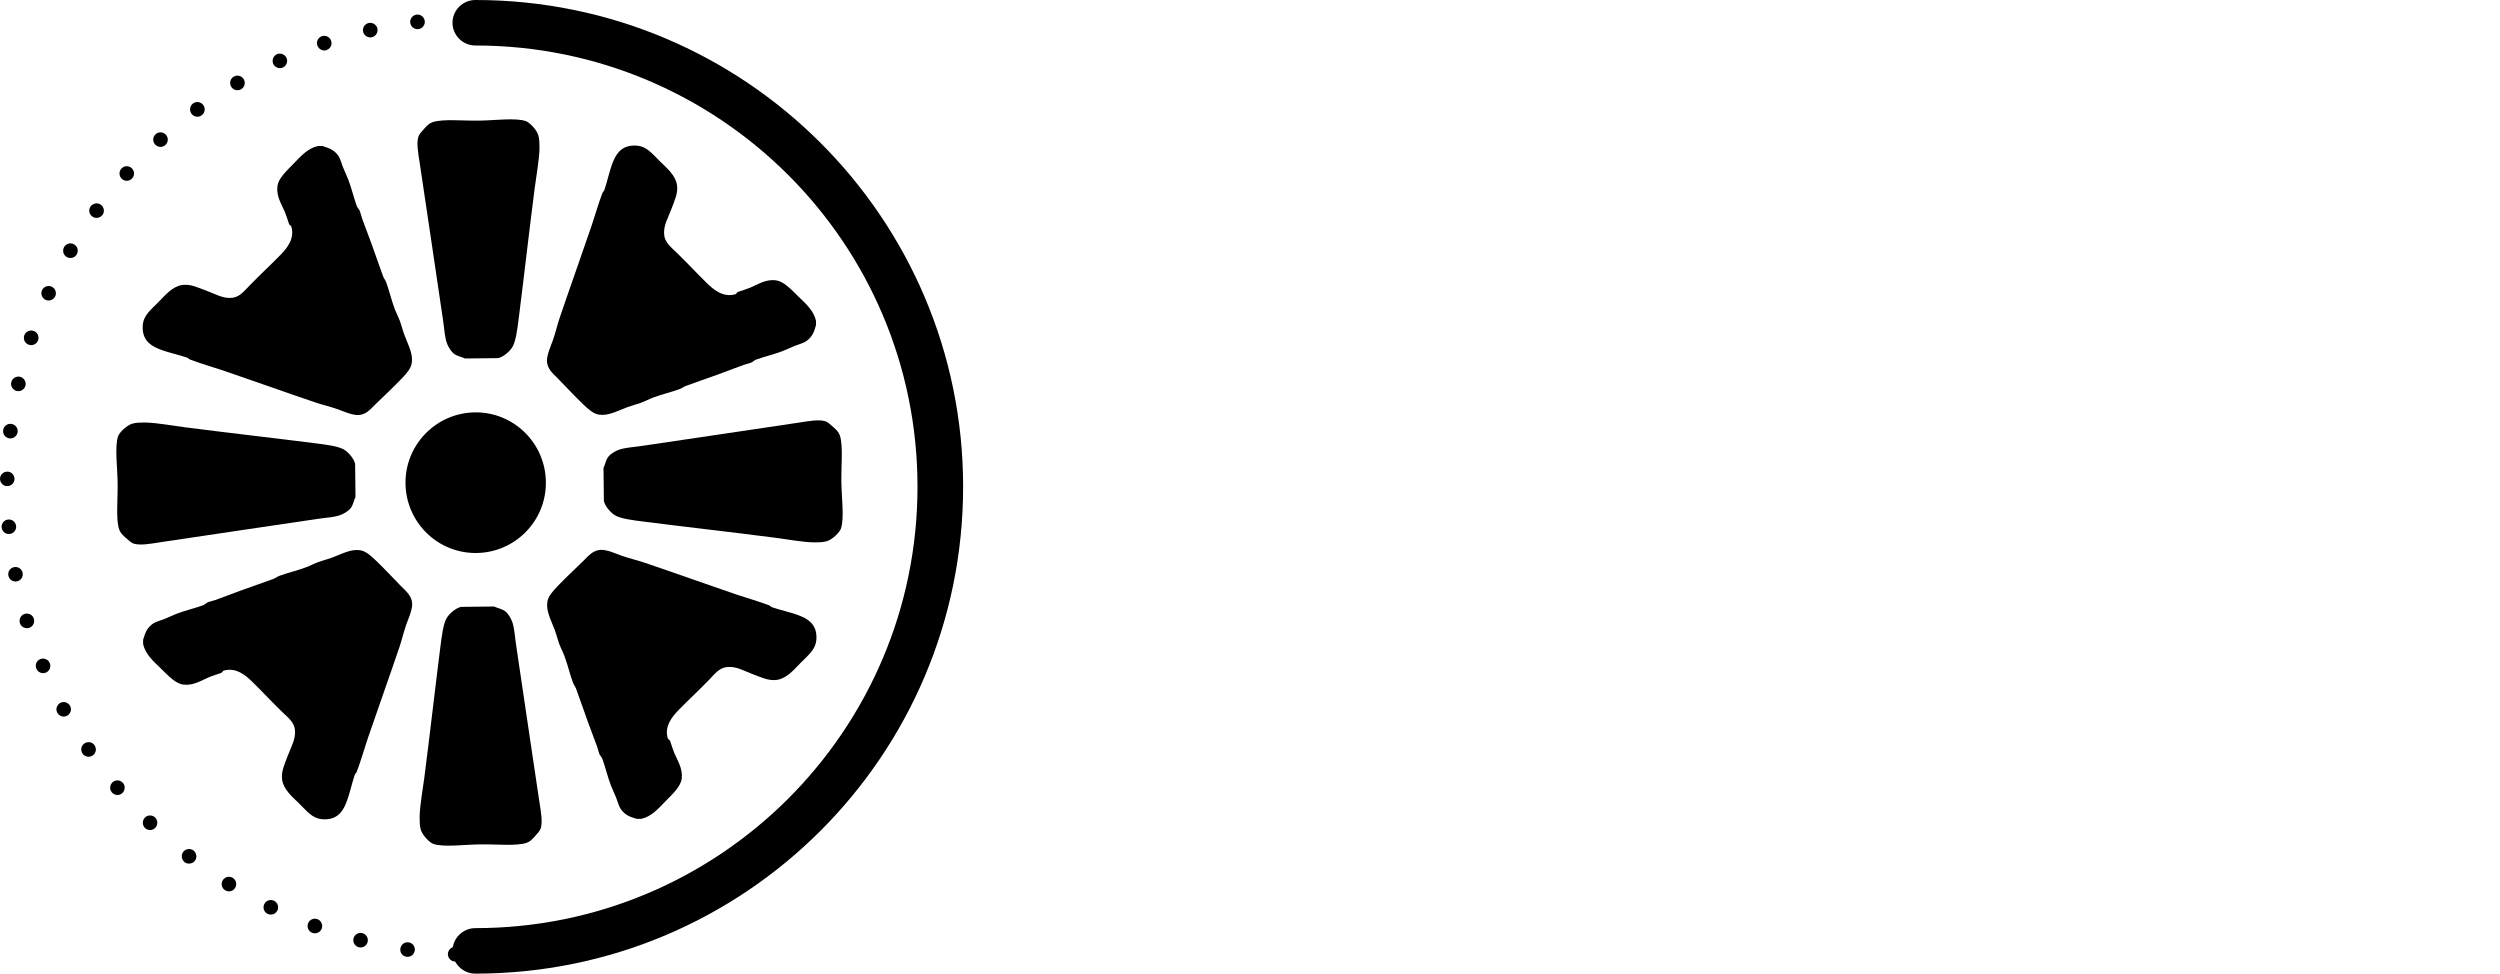 <svg viewBox="0 0 2000 778.9" xmlns="http://www.w3.org/2000/svg"><g><g class="fill-logoSecondary"><path d="M46.2,570.8c.9,1.2,2.3,2.1,3.8,2.4,1.5.2,3.1-.1,4.3-1s2.1-2.3,2.4-3.8c.2-1.5-.1-3.1-1-4.3s-2.3-2.1-3.8-2.4c-1.5-.2-3.1.1-4.3,1s-2.1,2.3-2.4,3.8c-.2,1.5.1,3.1,1,4.3h0Z"></path><path d="M39.8,530.5h0c-1.2-3-4.7-4.4-7.6-3.2-3,1.2-4.4,4.7-3.1,7.6h0c1.2,3,4.7,4.4,7.6,3.2s4.4-4.7,3.1-7.6h0Z"></path><path d="M27.1,495h0c-.9-3.1-4.2-4.8-7.3-3.9s-4.8,4.2-3.9,7.3h0c.9,3.1,4.2,4.8,7.3,3.9s4.8-4.2,3.9-7.3h0Z"></path><path d="M18.1,458.3h0c-.6-3.2-3.7-5.2-6.8-4.6-3.2.6-5.2,3.6-4.6,6.8h0c.6,3.2,3.7,5.2,6.8,4.6,3.2-.6,5.2-3.6,4.6-6.8h0Z"></path><path d="M12.9,420.9h0c-.3-3.2-3.1-5.6-6.3-5.3-3.2.3-5.6,3.1-5.3,6.3h0c.3,3.2,3.1,5.6,6.3,5.3,3.2-.3,5.6-3.1,5.3-6.3h0Z"></path><path d="M11.6,383.2h0c0-3.2-2.5-5.9-5.7-5.9s-5.9,2.5-5.9,5.7h0c0,3.2,2.5,5.9,5.7,5.9s5.9-2.5,5.9-5.7h0Z"></path><path d="M14.1,345.6h0c.4-3.2-1.9-6.1-5.1-6.5-3.2-.4-6.1,1.9-6.5,5.1h0c-.4,3.2,1.9,6.1,5.1,6.5,3.2.4,6.1-1.9,6.5-5.1h0Z"></path><path d="M20.4,308.4h0c.7-3.1-1.3-6.3-4.4-7-3.1-.7-6.3,1.3-7,4.4s1.3,6.3,4.4,7c3.1.7,6.3-1.3,7-4.4h0Z"></path><path d="M30.5,272.1h0c1-3.1-.6-6.4-3.7-7.4-3.1-1-6.4.6-7.4,3.7h0c-1,3.1.6,6.4,3.7,7.4,3.1,1,6.4-.6,7.4-3.7h0Z"></path><path d="M44.2,237h0c1.3-2.9,0-6.4-2.9-7.7s-6.4,0-7.7,2.9h0c-1.3,2.9,0,6.4,2.9,7.7s6.4,0,7.7-2.9h0Z"></path><path d="M61.4,203.5h0c1.6-2.8.7-6.4-2.1-8s-6.4-.7-8,2.1h0c-1.6,2.8-.7,6.4,2.1,8s6.4.7,8-2.1h0Z"></path><path d="M82,172h0c1.9-2.6,1.3-6.3-1.3-8.2-2.6-1.9-6.2-1.3-8.2,1.3h0c-1.9,2.6-1.3,6.2,1.3,8.1,2.6,1.9,6.2,1.3,8.2-1.3h0v.1Z"></path><path d="M105.7,142.7h0c2.2-2.4,2-6.1-.4-8.2-2.4-2.2-6.1-2-8.2.4-2.2,2.4-1.9,6.1.4,8.2,2.4,2.2,6.1,2,8.2-.4Z"></path><path d="M132.3,116h0c2.4-2.2,2.6-5.8.4-8.2s-5.8-2.6-8.2-.4h0c-2.4,2.2-2.6,5.8-.4,8.2,2.2,2.4,5.8,2.6,8.2.4h0Z"></path><path d="M161.4,92.2h0c2.6-1.9,3.1-5.6,1.2-8.2s-5.6-3.2-8.2-1.2h0c-2.6,1.9-3.1,5.6-1.2,8.2s5.6,3.2,8.2,1.2h0Z"></path><path d="M192.9,71.4h0c2.8-1.6,3.7-5.2,2.1-8-1.6-2.8-5.2-3.7-8-2.1h0c-2.8,1.6-3.7,5.2-2.1,8s5.2,3.7,8,2.1h0Z"></path><path d="M226.3,54h0c2.9-1.3,4.2-4.8,2.9-7.7-1.4-2.9-4.8-4.2-7.7-2.9h0c-2.9,1.3-4.2,4.8-2.9,7.7s4.8,4.2,7.7,2.9h0Z"></path><path d="M261.3,40h0c3-1,4.7-4.3,3.6-7.4-1-3-4.4-4.7-7.4-3.6h0c-3.1,1-4.7,4.4-3.6,7.4s4.3,4.7,7.4,3.7h0v-.1Z"></path><path d="M297.5,29.8h0c3.1-.7,5.1-3.8,4.4-7-.7-3.1-3.9-5.1-7-4.4h0c-3.1.7-5.1,3.8-4.4,7,.7,3.1,3.9,5.1,7,4.4h0Z"></path><path d="M334.7,23.3h0c3.2-.4,5.5-3.3,5.1-6.5-.4-3.2-3.3-5.5-6.5-5.1h0c-3.2.4-5.5,3.3-5.1,6.5.4,3.2,3.3,5.5,6.5,5.1h0Z"></path><path d="M372.3,20.6h0c3.2,0,5.8-2.7,5.7-5.9,0-3.2-2.7-5.8-6-5.7h0c-3.2,0-5.8,2.7-5.7,5.9,0,3.2,2.7,5.8,6,5.7h0Z"></path><path d="M410,21.9h0c3.2.3,6-2.1,6.3-5.3.3-3.2-2.1-6-5.3-6.3h0c-3.2-.3-6,2.1-6.3,5.3s2.1,6,5.3,6.3h0Z"></path><path d="M447.3,26.9h0c3.2.6,6.2-1.5,6.8-4.7.6-3.2-1.5-6.2-4.7-6.8-3.2-.6-6.2,1.5-6.8,4.7-.6,3.2,1.5,6.2,4.7,6.8Z"></path><path d="M484,35.7h0c3.1.9,6.3-.9,7.2-4s-.9-6.3-4-7.2h0c-3.1-.9-6.3.9-7.2,4s.9,6.3,4,7.2h0Z"></path><path d="M519.6,48.2h0c3,1.2,6.4-.2,7.6-3.2,1.2-3-.2-6.4-3.2-7.6h0c-3-1.2-6.4.2-7.6,3.2-1.2,3,.2,6.4,3.2,7.6h0Z"></path><path d="M553.7,64.2h0c2.8,1.5,6.4.4,7.9-2.4,1.5-2.8.4-6.4-2.4-7.9-2.8-1.5-6.4-.5-7.9,2.4s-.4,6.4,2.4,7.9Z"></path><path d="M586,83.7h0c2.7,1.8,6.3,1.1,8.1-1.6s1.1-6.3-1.6-8.1h0c-2.7-1.8-6.3-1.1-8.1,1.6s-1.1,6.3,1.6,8.1h0Z"></path><path d="M616.1,106.4h0c2.5,2.1,6.2,1.7,8.2-.7s1.7-6.2-.7-8.2h0c-2.5-2.1-6.2-1.7-8.2.7-2.1,2.5-1.7,6.2.7,8.2h0Z"></path><path d="M643.6,131.8c.9,1.2,2.3,2.1,3.8,2.4,1.5.2,3.1-.1,4.3-1s2.1-2.3,2.4-3.8c.2-1.5-.1-3.1-1-4.3s-2.3-2.1-3.8-2.4c-1.5-.2-3.1.1-4.3,1s-2.1,2.3-2.4,3.8c-.3,1.5.1,3.1,1,4.4h0v-.1Z"></path><path d="M686,163.1c-1.1-1.1-2.5-1.8-4.1-1.8s-3,.5-4.2,1.6-1.8,2.6-1.8,4.1.5,3.1,1.6,4.2,2.5,1.8,4.1,1.8c1.5,0,3-.6,4.2-1.6s1.8-2.5,1.8-4.1c0-1.5-.5-3.1-1.6-4.2h0Z"></path><path d="M697.9,202.1h0c1.6,2.8,5.2,3.7,8,2.1s3.7-5.2,2-8h0c-1.6-2.8-5.2-3.7-8-2.1s-3.7,5.2-2,8h0Z"></path><path d="M715.5,235.5h0c1.3,2.9,4.8,4.2,7.7,2.9s4.2-4.8,2.9-7.7h0c-1.3-2.9-4.8-4.2-7.7-2.9s-4.2,4.8-2.9,7.7h0Z"></path><path d="M729.5,270.5h0c1,3,4.4,4.7,7.4,3.6,3-1,4.7-4.4,3.6-7.4h0c-1-3-4.3-4.7-7.4-3.6-3,1-4.7,4.4-3.6,7.4h0Z"></path><path d="M739.8,306.8h0c.7,3.1,3.8,5.1,7,4.4,3.1-.7,5.1-3.9,4.4-7h0c-.7-3.1-3.8-5.1-7-4.4-3.1.7-5.1,3.8-4.4,7h0Z"></path><path d="M746.3,344h0c.4,3.2,3.3,5.5,6.5,5.1s5.5-3.3,5.1-6.5h0c-.4-3.2-3.3-5.5-6.5-5.1s-5.5,3.3-5.1,6.5h0Z"></path><path d="M749.1,381.6h0c0,3.2,2.7,5.8,6,5.7,3.2,0,5.8-2.7,5.7-6h0c0-3.2-2.7-5.8-6-5.7s-5.8,2.7-5.7,6h0Z"></path><path d="M748,419.3h0c-.3,3.2,2.1,6,5.3,6.3s6-2.1,6.3-5.3-2.1-6-5.3-6.3-6,2.1-6.3,5.3Z"></path><path d="M743.1,456.7h0c-.6,3.2,1.5,6.2,4.7,6.8s6.2-1.5,6.8-4.7h0c.6-3.2-1.5-6.2-4.7-6.8s-6.2,1.5-6.8,4.7h0Z"></path><path d="M734.4,493.3h0c-.9,3.1.9,6.3,4,7.2,3.1.9,6.3-.9,7.2-4h0c.9-3.1-.9-6.3-4-7.2-3.1-.9-6.3.9-7.2,4h0Z"></path><path d="M722,528.9h0c-1.2,3,.2,6.4,3.2,7.6,3,1.2,6.4-.2,7.6-3.2h0c1.2-3-.2-6.4-3.2-7.6-3-1.2-6.4.2-7.6,3.2h0Z"></path><path d="M706.1,563h0c-1.5,2.8-.4,6.4,2.4,7.9,2.8,1.5,6.4.5,7.9-2.4h0c1.5-2.8.4-6.4-2.4-7.9-2.8-1.5-6.4-.5-7.9,2.4h0Z"></path><path d="M686.6,595.3h0c-1.8,2.7-1.1,6.3,1.6,8.1,2.7,1.8,6.3,1.1,8.1-1.6s1.1-6.3-1.6-8.1c-2.7-1.8-6.3-1.1-8.1,1.6Z"></path><path d="M664,625.4h0c-2.1,2.5-1.7,6.2.8,8.2,2.5,2.1,6.2,1.7,8.2-.7h0c2.1-2.5,1.7-6.2-.8-8.2-2.5-2.1-6.2-1.7-8.2.7h0Z"></path><path d="M638.4,653.1h0c-2.3,2.2-2.3,6,0,8.2,2.2,2.3,6,2.3,8.2,0h0c2.3-2.2,2.3-5.9,0-8.2s-6-2.3-8.2,0h0Z"></path><path d="M610.2,678h0c-2.5,2-2.9,5.7-.9,8.2s5.7,2.9,8.2.9h0c2.5-2,2.9-5.7.9-8.2s-5.7-2.9-8.2-.9h0Z"></path><path d="M579.6,700h0c-2.7,1.7-3.5,5.3-1.8,8.1s5.3,3.5,8.1,1.8h0c2.7-1.7,3.5-5.3,1.8-8.1-1.7-2.7-5.3-3.5-8.1-1.8h0Z"></path><path d="M546.8,718.6h0c-2.9,1.5-4,5-2.6,7.8,1.5,2.9,5,4,7.8,2.6h0c2.9-1.5,4-5,2.6-7.8-1.5-2.9-5-4-7.8-2.6h0Z"></path><path d="M512.4,733.8h0c-3,1.2-4.5,4.5-3.4,7.5s4.5,4.5,7.5,3.4h0c3-1.2,4.5-4.5,3.4-7.5s-4.5-4.5-7.5-3.4h0Z"></path><path d="M476.5,745.4h0c-3.1.8-5,4-4.1,7.1s4,5,7.1,4.1h0c3.1-.8,5-4,4.1-7.1s-4-5-7.1-4.1h0Z"></path><path d="M439.6,753.3h0c-3.2.5-5.3,3.5-4.8,6.7s3.5,5.3,6.7,4.8h0c3.2-.5,5.3-3.5,4.8-6.7s-3.5-5.3-6.7-4.8h0Z"></path><path d="M402.1,757.3h0c-3.2.2-5.7,2.9-5.5,6.2s3,5.7,6.2,5.5h0c3.2-.2,5.7-2.9,5.5-6.2-.2-3.2-3-5.7-6.2-5.5h0Z"></path><path d="M364.4,757.5h0c-3.2-.2-5.9,2.3-6.1,5.6-.1,3.2,2.4,6,5.6,6.1,3.2.2,5.9-2.3,6.1-5.6.1-3.2-2.4-6-5.6-6.1h0Z"></path><path d="M326.9,753.9h0c-3.2-.5-6.1,1.7-6.6,4.9s1.7,6.2,4.9,6.6h0c3.2.5,6.1-1.7,6.6-4.9s-1.7-6.2-4.9-6.6h0Z"></path><path d="M289.9,746.5h0c-3.1-.8-6.3,1.1-7.1,4.2-.8,3.1,1.1,6.3,4.2,7.1h0c3.1.8,6.3-1.1,7.1-4.2.8-3.1-1.1-6.3-4.2-7.1h0Z"></path><path d="M253.9,735.3h0c-3-1.1-6.4.4-7.5,3.5-1.1,3,.5,6.4,3.5,7.5s6.4-.4,7.5-3.5c1.1-3-.5-6.4-3.5-7.5Z"></path><path d="M219.2,720.6h0c-2.9-1.4-6.4-.2-7.8,2.7s-.2,6.4,2.7,7.8h0c2.9,1.4,6.4.2,7.8-2.7s.2-6.4-2.7-7.8h0Z"></path><path d="M186.2,702.3h0c-2.7-1.7-6.3-.9-8,1.9s-.9,6.3,1.9,8h0c2.7,1.7,6.3.9,8-1.9,1.7-2.7.9-6.3-1.9-8h0Z"></path><path d="M155.5,681c-1.1-1.1-2.6-1.8-4.1-1.8s-3.1.5-4.2,1.6-1.8,2.5-1.8,4.1c0,1.5.6,3,1.6,4.2s2.6,1.8,4.1,1.8,3.1-.5,4.2-1.6,1.8-2.5,1.8-4.1c0-1.5-.6-3-1.6-4.2h0Z"></path><path d="M124.1,654h0c-2.3-2.2-6-2.2-8.2.1s-2.2,6,.1,8.3c2.3,2.2,6,2.2,8.2-.1s2.2-6-.1-8.3Z"></path><path d="M98.4,626.4h0c-2.1-2.5-5.8-2.8-8.2-.7-2.5,2.1-2.8,5.8-.7,8.2h0c2.1,2.5,5.8,2.8,8.2.7s2.8-5.8.7-8.2h0Z"></path><path d="M75.7,596.3h0c-1.8-2.7-5.4-3.4-8.1-1.6-2.7,1.8-3.4,5.4-1.6,8.1h0c1.8,2.7,5.4,3.4,8.1,1.6,2.7-1.8,3.4-5.4,1.6-8.1h0Z"></path></g><path class="fill-logoSecondary" d="M380.3,36.4c97.7,0,186,39.5,250.1,103.4,64,63.9,103.6,152.1,103.6,249.6s-39.6,185.7-103.6,249.7c-64.1,63.9-152.4,103.4-250.1,103.4-10.1,0-18.3,8.2-18.3,18.2s8.2,18.2,18.3,18.2c215.5,0,390.2-174.4,390.2-389.5,0-215-174.7-389.4-390.2-389.4-10.1,0-18.3,8.2-18.3,18.2s8.2,18.2,18.3,18.2Z"></path><g class="fill-logoPrimary"><path class="cls-3" d="M284.2,371.5c-.8-4-4.4-8.6-8.3-11.4-4.5-3.2-15.3-4.4-23.8-5.5-33.8-4.3-68.6-8.2-104.3-12.8-8.7-1.1-21.7-3.5-31.2-3.8-4.1,0-7.4,0-10.7.9-4.9,1.5-10.4,7.2-11.4,10-2.9,8.2-.5,25.4-.4,37.7.2,13.1-1.5,28.6,1.2,36.9.9,2.7,2.8,4.5,5,6.5,2.4,2.2,4.6,4.2,6.6,4.9,5.3,1.6,13.1.2,21.3-1.1,41.3-6.3,83.5-12.3,125.3-18.6,7-1.1,14.5-1.3,19.6-3.5,2.4-1,5.8-3.1,7.3-5,2.3-2.8,2.8-7.1,4-9.1-.1-8.8-.2-17.5-.3-26.2"></path><path class="cls-3" d="M369.2,485.4c-4,.8-8.6,4.4-11.4,8.3-3.2,4.5-4.4,15.3-5.5,23.8-4.3,33.8-8.2,68.6-12.8,104.3-1.1,8.7-3.5,21.7-3.8,31.2,0,4.1,0,7.4.9,10.7,1.5,4.9,7.2,10.4,10,11.4,8.2,2.9,25.4.5,37.7.4,13.1-.2,28.6,1.5,36.9-1.2,2.7-.9,4.5-2.8,6.5-5,2.2-2.4,4.2-4.6,4.9-6.6,1.6-5.3.2-13.1-1.1-21.3-6.3-41.3-12.3-83.5-18.6-125.3-1.1-7-1.3-14.5-3.5-19.6-1-2.4-3.1-5.8-5-7.3-2.8-2.3-7.1-2.8-9.1-4-8.8.1-17.5.2-26.2.3"></path><path class="cls-2" d="M379.9,329.9c31-.4,56.4,24.5,56.8,55.6s-24.5,56.5-55.5,56.9-56.4-24.5-56.8-55.6c-.4-31,24.5-56.5,55.5-56.9h0Z"></path><path class="cls-3" d="M483,400.4c.8,4,4.4,8.6,8.3,11.4,4.5,3.2,15.3,4.4,23.8,5.5,33.8,4.3,68.6,8.2,104.3,12.8,8.7,1.1,21.7,3.5,31.2,3.8,4.1,0,7.4,0,10.7-.9,4.9-1.5,10.4-7.2,11.4-10,2.9-8.2.5-25.4.4-37.7-.2-13.1,1.5-28.6-1.2-36.9-.9-2.7-2.8-4.5-5-6.5-2.4-2.2-4.6-4.2-6.6-4.9-5.3-1.6-13.1-.2-21.3,1.1-41.3,6.3-83.5,12.3-125.3,18.6-7,1.1-14.5,1.3-19.6,3.5-2.4,1-5.8,3.1-7.3,5-2.3,2.8-2.8,7.1-4,9.1.1,8.8.2,17.5.3,26.2"></path><path class="cls-3" d="M398.1,286.6c4-.8,8.6-4.4,11.4-8.3,3.2-4.5,4.4-15.3,5.5-23.8,4.3-33.8,8.2-68.6,12.8-104.3,1.1-8.7,3.5-21.6,3.8-31.2,0-4.1,0-7.4-.9-10.7-1.5-4.9-7.2-10.4-10-11.4-8.2-2.9-25.4-.5-37.7-.4-13.1.2-28.6-1.5-36.9,1.2-2.7.9-4.5,2.8-6.5,5-2.2,2.4-4.2,4.6-4.9,6.6-1.6,5.3-.2,13.1,1.1,21.3,6.3,41.3,12.3,83.5,18.6,125.3,1.1,7,1.3,14.5,3.5,19.6,1,2.4,3.1,5.8,5,7.3,2.8,2.3,7.1,2.8,9.1,4,8.8-.1,17.5-.2,26.2-.3"></path><path class="cls-1" d="M513,655.1c8.2-1.9,13.6-8.1,19.5-14.2,6.2-6.3,12.2-11.9,12.9-18.2.9-8-3.5-14.4-6-20.4-1.2-3-2.3-6.5-3.4-9.8-.2-.4-1.6-1.3-1.7-1.6-3.1-9.8,3.5-17.7,8.8-23.1,8.5-8.7,15.4-14.9,24.3-24.1,4.3-4.5,7.8-9.2,13.8-10,7.6-1,14,3,20.6,5.5,6.8,2.5,13.1,5.7,19.7,4.7,7.8-1.1,13.6-8.1,18.7-13.3,6.3-6.5,12.3-10.7,12.9-19,.7-10.4-4.7-15.5-12.5-18.7-7.2-3-16.1-4.7-23-7.1-.8-.3-1.5-1.2-2.5-1.6-7.8-3-17.9-5.9-26.3-8.7-23.8-8.1-47.9-16.8-73.3-25.4-5.5-1.9-11.5-3.2-18.1-5.5-3.8-1.3-12.1-5.2-17.3-4.7-5.5.5-8.8,4.1-13,8.4-6.9,6.8-13.9,13.2-21.1,20.7-3.7,3.9-7.4,7.9-8.1,12.4-1.2,7.6,3,14.7,6,22.9,1.3,3.5,2.2,7.3,3.4,10.6,1.3,3.5,3,6.6,4.2,9.8,2.8,7.4,4.4,14.8,6.8,21.2.6,1.8,1.9,3.3,2.5,4.9,3,8,6.1,17.4,9.3,26.1,2.3,6.3,5,13.2,7.6,20.4.7,1.9,1,3.9,1.7,5.7.5,1.4,2,2.7,2.5,4.1,2.4,6.6,4.1,14.1,6.8,21.2,1.2,3.2,2.9,6.4,4.2,9.8,1.4,3.6,2.2,7.2,4.2,9.8,3.8,5,8.5,6,12.4,7.2h3.3"></path><path class="cls-1" d="M114.5,515.3c1.9,8.2,8.1,13.6,14.2,19.5,6.3,6.2,11.9,12.2,18.2,12.9,8.1.9,14.4-3.5,20.4-6,3-1.2,6.4-2.3,9.8-3.4.4-.2,1.3-1.6,1.6-1.7,9.8-3.1,17.7,3.5,23.1,8.8,8.7,8.5,14.9,15.4,24.1,24.3,4.4,4.3,9.2,7.8,10,13.8,1,7.6-3.1,14-5.5,20.6-2.5,6.8-5.7,13.1-4.7,19.7,1.1,7.8,8.1,13.6,13.3,18.7,6.5,6.3,10.7,12.3,19,12.9,10.4.7,15.5-4.7,18.7-12.5,3-7.2,4.7-16.1,7.1-23,.3-.8,1.2-1.5,1.6-2.5,3-7.8,5.9-17.9,8.7-26.3,8.1-23.8,16.8-47.9,25.4-73.3,1.9-5.5,3.2-11.5,5.5-18.1,1.3-3.8,5.2-12.1,4.7-17.3-.5-5.5-4.1-8.8-8.4-13-6.8-6.9-13.2-13.9-20.7-21.1-3.9-3.7-7.9-7.4-12.4-8.1-7.6-1.2-14.7,3-22.9,6-3.5,1.3-7.3,2.2-10.6,3.4-3.5,1.3-6.6,3-9.8,4.2-7.4,2.8-14.8,4.4-21.2,6.8-1.8.6-3.3,1.9-4.9,2.5-8,3-17.4,6.1-26.1,9.3-6.3,2.3-13.2,5-20.4,7.6-1.9.7-3.9,1-5.7,1.7-1.4.5-2.7,2-4.1,2.5-6.6,2.4-14.1,4.1-21.2,6.8-3.2,1.2-6.4,2.9-9.8,4.2-3.6,1.4-7.2,2.2-9.8,4.2-5,3.8-5.9,8.5-7.2,12.4v3.3"></path><path class="cls-1" d="M254.3,116.8c-8.2,1.9-13.6,8.1-19.5,14.2-6.2,6.3-12.2,11.9-12.9,18.2-.9,8.1,3.5,14.4,6,20.4,1.2,3,2.3,6.4,3.4,9.8.1.4,1.6,1.3,1.7,1.6,3.1,9.8-3.5,17.7-8.8,23.1-8.5,8.7-15.4,14.9-24.3,24.1-4.4,4.4-7.9,9.2-13.8,10-7.6,1-13.9-3.1-20.6-5.5-6.8-2.5-13.1-5.7-19.7-4.7-7.8,1.1-13.6,8.1-18.7,13.3-6.3,6.5-12.3,10.7-12.9,19-.7,10.4,4.7,15.5,12.5,18.7,7.2,3,16.1,4.7,23,7.1.8.3,1.5,1.2,2.5,1.6,7.8,3,17.9,5.9,26.3,8.7,23.8,8.1,47.9,16.8,73.3,25.4,5.5,1.9,11.5,3.2,18.1,5.5,3.8,1.3,12.1,5.2,17.3,4.7,5.5-.5,8.8-4.1,13-8.4,6.9-6.8,13.9-13.2,21.1-20.7,3.7-3.9,7.4-7.9,8.1-12.4,1.2-7.6-3-14.7-6-22.9-1.3-3.5-2.2-7.3-3.4-10.6-1.3-3.5-3-6.6-4.2-9.8-2.8-7.4-4.4-14.8-6.8-21.2-.6-1.8-1.9-3.3-2.5-4.9-3-8-6.1-17.4-9.3-26.1-2.3-6.3-5-13.2-7.6-20.4-.7-1.9-1-3.9-1.7-5.7-.5-1.4-2-2.7-2.5-4.1-2.4-6.6-4.1-14.1-6.8-21.2-1.2-3.2-2.9-6.4-4.2-9.8-1.4-3.6-2.2-7.2-4.2-9.8-3.8-5-8.5-5.9-12.4-7.2h-3.3"></path><path class="cls-1" d="M652.8,256.6c-1.9-8.2-8.1-13.6-14.2-19.5-6.3-6.2-11.9-12.2-18.2-12.9-8-.9-14.4,3.5-20.4,6-3,1.2-6.5,2.3-9.8,3.4-.4.1-1.3,1.6-1.6,1.7-9.8,3.1-17.7-3.5-23.1-8.8-8.7-8.5-14.9-15.4-24.1-24.3-4.5-4.4-9.2-7.9-10-13.8-1-7.6,3-13.9,5.5-20.6,2.5-6.8,5.7-13.1,4.7-19.7-1.1-7.8-8.1-13.6-13.3-18.7-6.5-6.3-10.7-12.3-19-12.9-10.4-.7-15.5,4.7-18.7,12.5-3,7.2-4.7,16.1-7.1,23-.3.8-1.2,1.5-1.6,2.5-3,7.8-5.9,17.9-8.7,26.3-8.1,23.8-16.8,47.9-25.4,73.3-1.9,5.5-3.2,11.5-5.5,18.1-1.3,3.8-5.2,12.1-4.7,17.3.5,5.5,4.1,8.8,8.4,13,6.8,6.9,13.2,13.9,20.7,21.1,3.9,3.7,7.9,7.4,12.4,8.1,7.6,1.2,14.7-3,22.9-6,3.5-1.3,7.3-2.2,10.6-3.4,3.5-1.3,6.6-3,9.8-4.2,7.4-2.8,14.8-4.4,21.2-6.8,1.8-.6,3.3-1.9,4.9-2.5,8-3,17.4-6.1,26.1-9.3,6.3-2.3,13.2-5,20.4-7.6,1.9-.7,3.9-1,5.7-1.7,1.4-.5,2.7-2,4.1-2.5,6.6-2.4,14.1-4.1,21.2-6.8,3.2-1.2,6.4-2.9,9.8-4.2,3.6-1.4,7.2-2.2,9.8-4.2,5-3.8,6-8.5,7.2-12.4v-3.3"></path></g></g><!--[--><!--]--></svg>